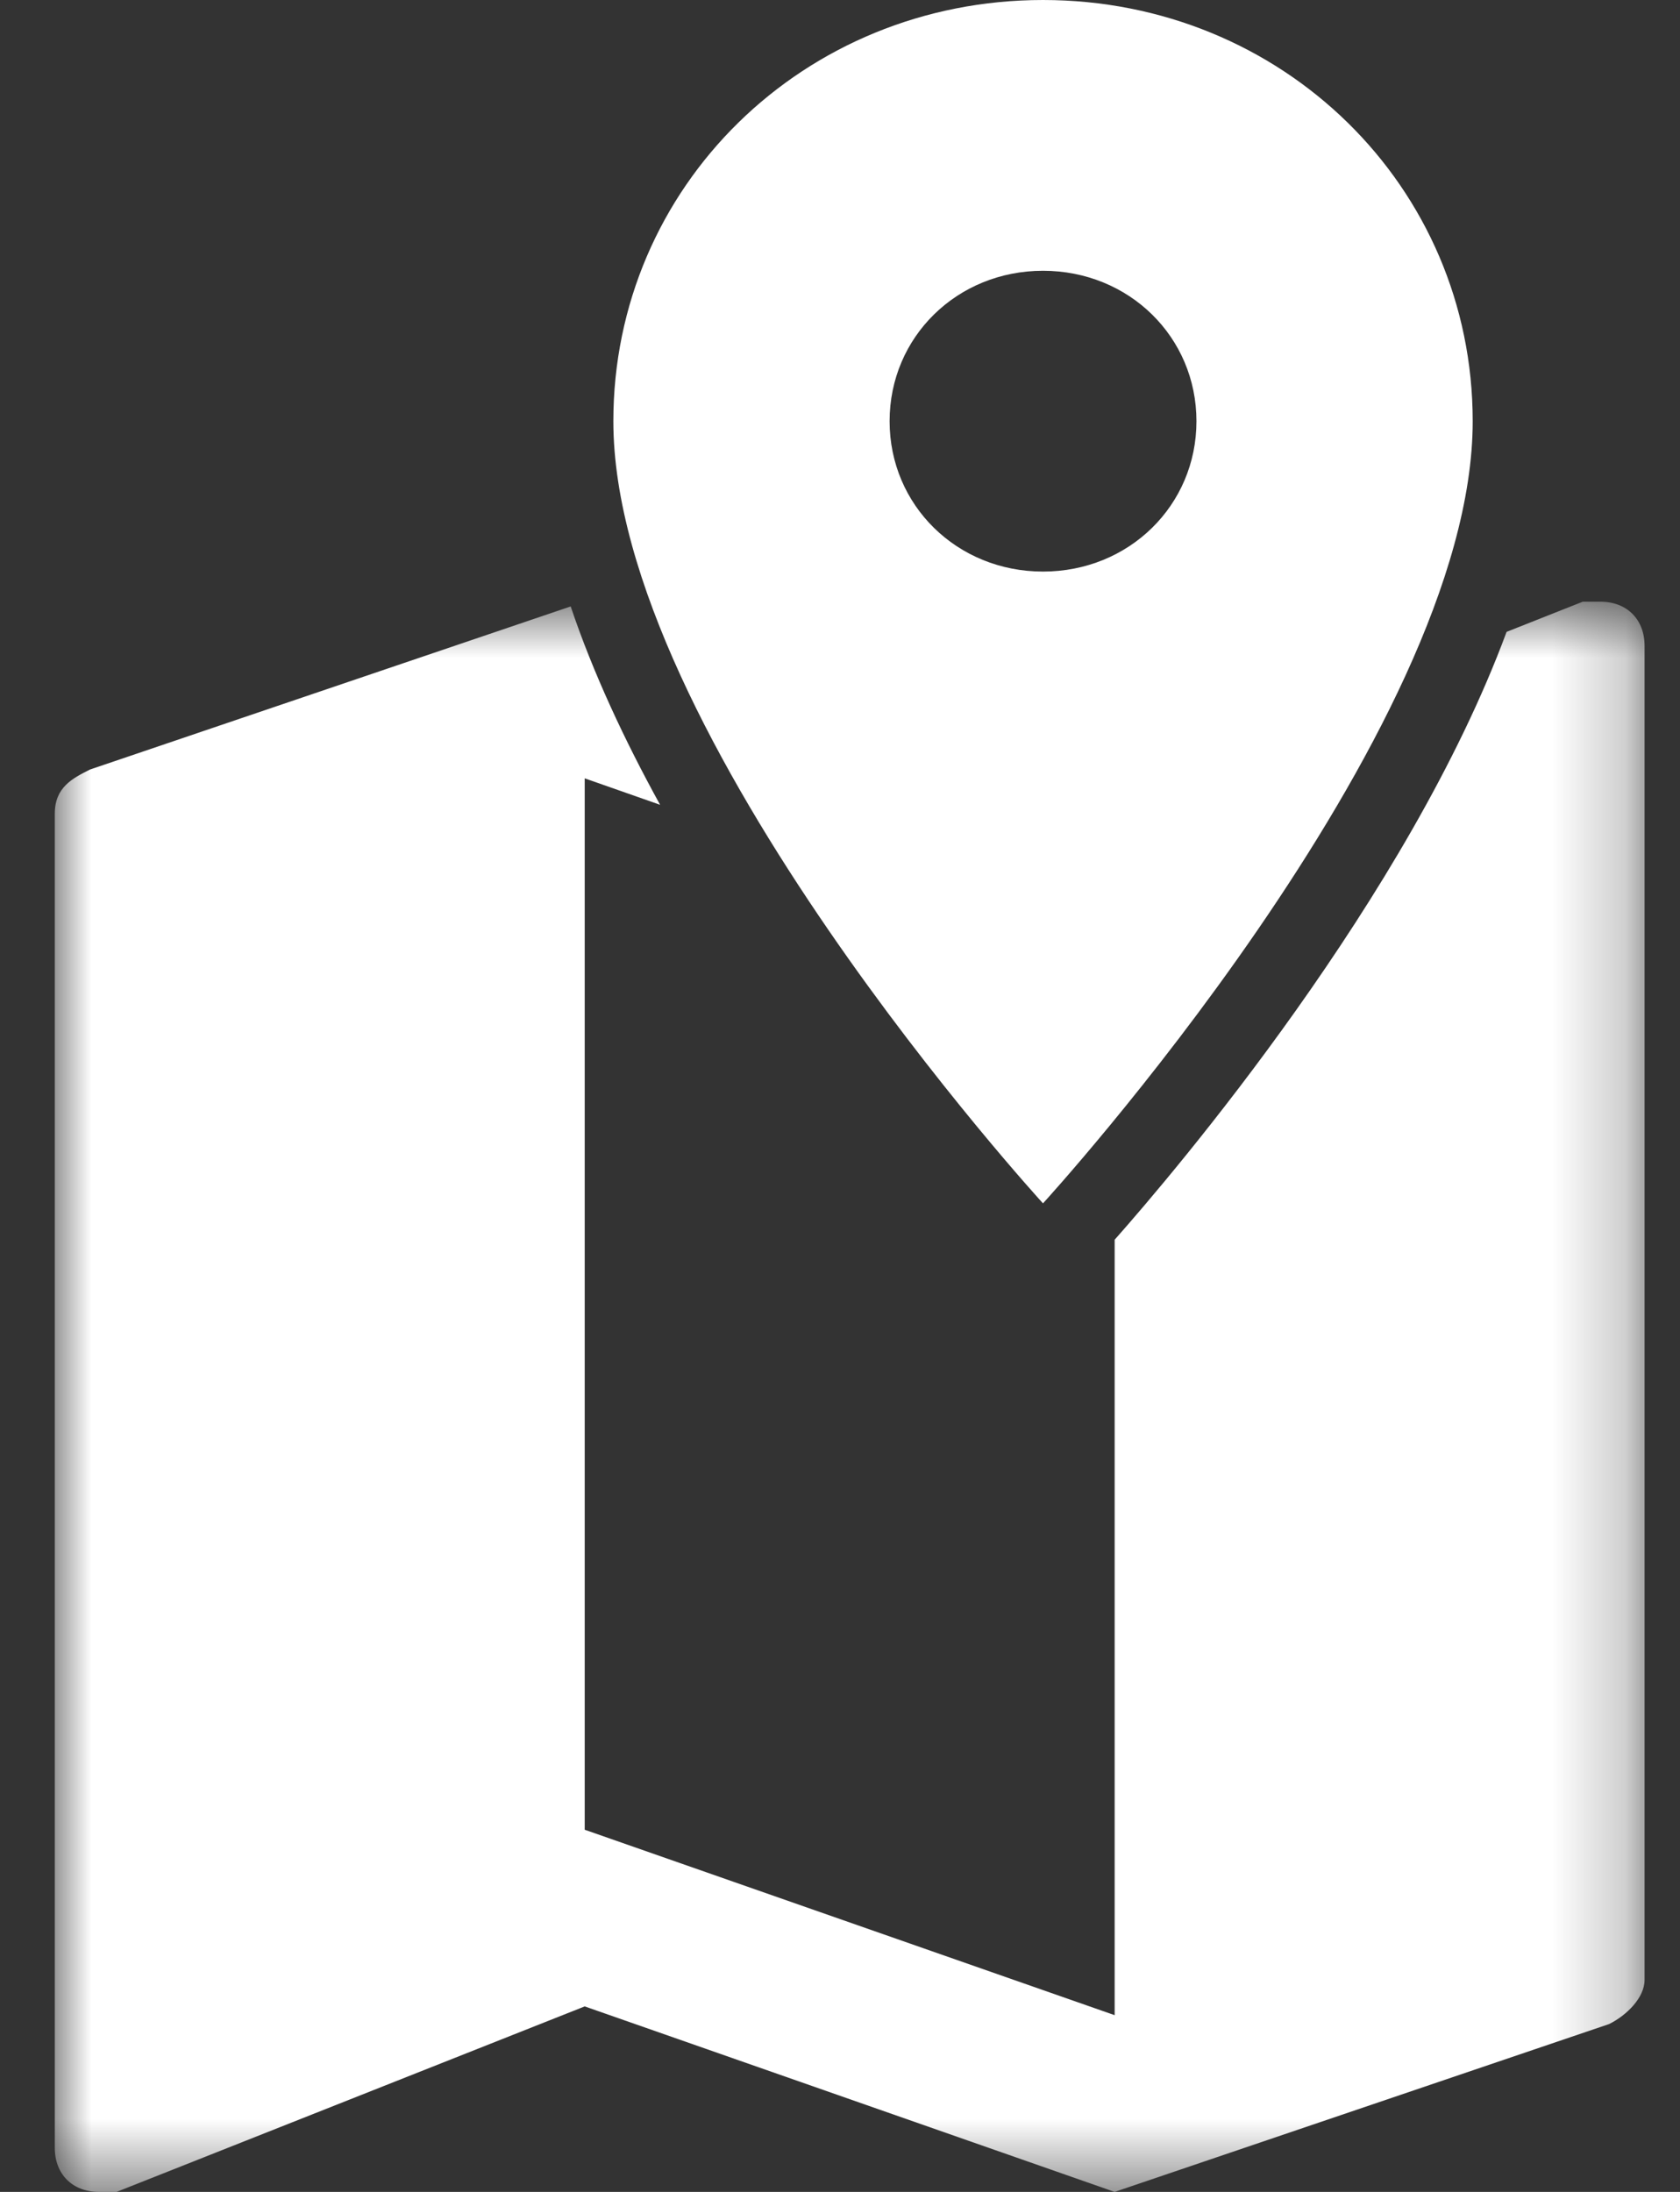 <?xml version="1.0" encoding="UTF-8" standalone="no"?>
<svg width="23px" height="30px" viewBox="0 0 23 30" version="1.1" xmlns="http://www.w3.org/2000/svg" xmlns:xlink="http://www.w3.org/1999/xlink">
    <rect x="0" y="0" width="23" height="30" fill="#333333" stroke="none"/>
    <!-- Generator: Sketch 40.3 (33839) - http://www.bohemiancoding.com/sketch -->
    <title>plan</title>
    <desc>Created with Sketch.</desc>
    <defs>
        <polygon id="path-1" points="21.765 22.5 0 22.5 0 0.735 21.765 0.735"></polygon>
    </defs>
    <g id="Page-1" stroke="none" stroke-width="1" fill="none" fill-rule="evenodd">
        <g id="Page-Partenaires" transform="translate(-60, -902)">
            <g id="plan" transform="translate(60, 902)">
                <g id="place" transform="translate(0.147, 0)">
                    <g id="Page-1" transform="translate(0.603, 0)">
                        <path d="M13.529,7.823 C12.353,7.823 11.429,6.917 11.429,5.765 C11.429,4.612 12.353,3.706 13.529,3.706 C14.706,3.706 15.63,4.612 15.63,5.765 C15.63,6.917 14.706,7.823 13.529,7.823 M13.529,0 C10.252,0 7.647,2.553 7.647,5.765 C7.647,10.047 13.529,16.47 13.529,16.47 C13.529,16.47 19.412,10.047 19.412,5.765 C19.412,2.553 16.807,0 13.529,0" id="Fill-1" fill="#FFFFFF"></path>
                        <g id="Group-5" transform="translate(0, 7.5)">
                            <mask id="mask-2" fill="white">
                                <use xlink:href="#path-1"></use>
                            </mask>
                            <g id="Clip-4"></g>
                            <path d="M21.16,0.735 L20.919,0.735 L19.876,1.148 C18.532,4.781 15.329,8.543 14.51,9.468 L14.51,20.081 L7.255,17.543 L7.255,3.153 L8.287,3.515 C7.797,2.625 7.368,1.707 7.063,0.8 L0.483,3.032 C0.242,3.153 -0,3.275 -0,3.637 L-0,21.896 C-0,22.258 0.242,22.5 0.605,22.5 L0.846,22.5 L7.255,19.961 L14.51,22.5 L21.281,20.202 C21.523,20.081 21.765,19.84 21.765,19.598 L21.765,1.34 C21.765,0.977 21.523,0.735 21.16,0.735" id="Fill-3" fill="#FFFFFF" mask="url(#mask-2)"></path>
                        </g>
                    </g>
                </g>
            </g>
        </g>
    </g>
</svg>